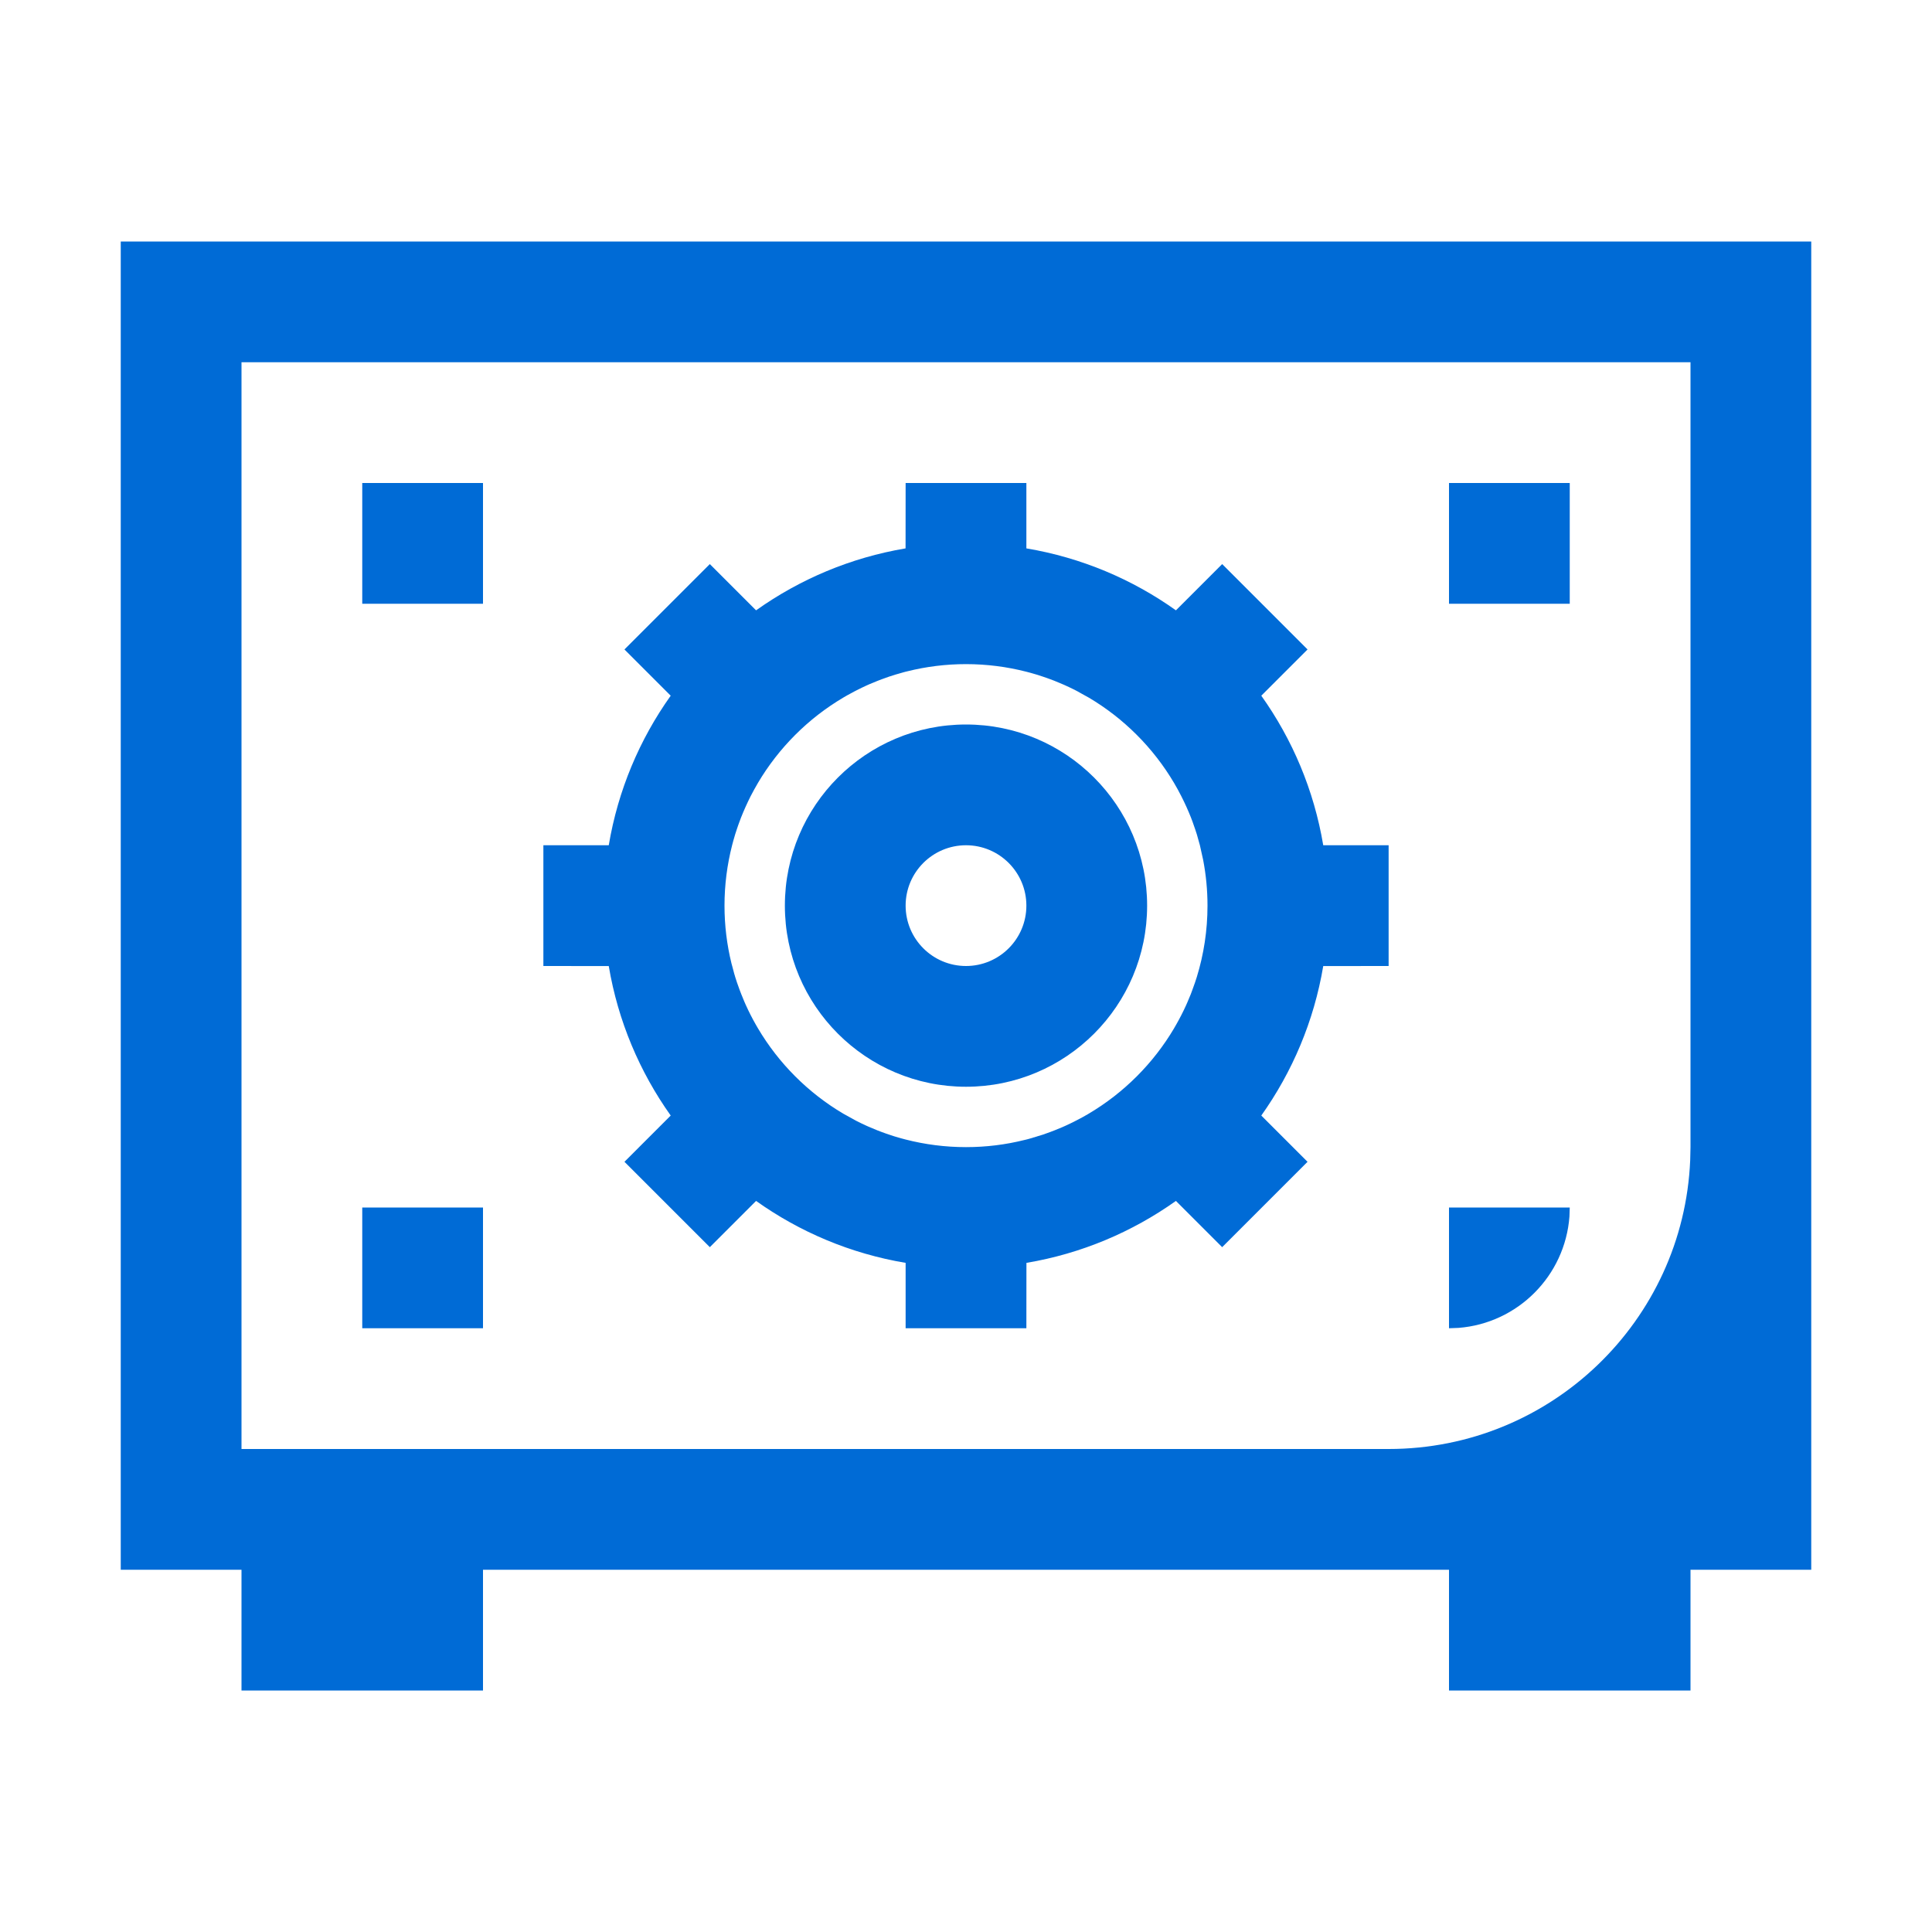 <?xml version="1.0" encoding="UTF-8"?>
<svg width="32px" height="32px" viewBox="0 0 32 32" version="1.1" xmlns="http://www.w3.org/2000/svg" xmlns:xlink="http://www.w3.org/1999/xlink">
    <!-- Generator: Sketch 58 (84663) - https://sketch.com -->
    <title>Icons/safe</title>
    <desc>Created with Sketch.</desc>
    <g id="Icons/safe" stroke="none" stroke-width="1" fill="none" fill-rule="evenodd">
        <path d="M30,4 L30,26 L28,26 L28,28 L24,28 L24,26 L8,26 L8,28 L4,28 L4,26 L2,26 L2,4 L30,4 Z M28,6 L4,6 L4,24 L23,24 C25.689,24 27.882,21.878 27.995,19.217 L28,19 L28,6 Z M8,20 L8,22 L6,22 L6,20 L8,20 Z M26,20 L25.995,20.149 C25.922,21.132 25.139,21.918 24.157,21.994 L24,22 L24,20 L26,20 Z M17,8 L17,9.083 C17.912,9.236 18.754,9.594 19.477,10.109 L20.243,9.343 L21.657,10.757 L20.891,11.523 C21.406,12.246 21.764,13.088 21.917,14 L23,14 L23,16 L21.917,16.001 C21.764,16.912 21.405,17.754 20.891,18.477 L21.657,19.243 L20.243,20.657 L19.477,19.891 C18.754,20.405 17.912,20.764 17.001,20.917 L17,22 L15,22 L15,20.917 C14.088,20.764 13.246,20.406 12.523,19.891 L11.757,20.657 L10.343,19.243 L11.109,18.477 C10.595,17.754 10.236,16.912 10.083,16.001 L9,16 L9,14 L10.083,14 C10.236,13.088 10.594,12.246 11.109,11.523 L10.343,10.757 L11.757,9.343 L12.523,10.109 C13.246,9.595 14.088,9.236 14.999,9.083 L15,8 L17,8 Z M17.162,18.827 L17.153,18.83 L17.116,18.841 L17.001,18.874 L17.162,18.827 Z M16,12 C17.657,12 19,13.343 19,15 C19,16.657 17.657,18 16,18 C14.343,18 13,16.657 13,15 C13,13.343 14.343,12 16,12 Z M16,14 C15.448,14 15,14.448 15,15 C15,15.552 15.448,16 16,16 C16.552,16 17,15.552 17,15 C17,14.448 16.552,14 16,14 Z M17.848,11.452 L17.908,11.483 L17.968,11.517 L17.978,11.523 L18.032,11.554 L17.848,11.452 L17.848,11.452 Z M14.999,11.126 L14.837,11.172 L14.846,11.169 L14.883,11.158 L14.999,11.126 Z M8,8 L8,10 L6,10 L6,8 L8,8 Z M26,8 L26,10 L24,10 L24,8 L26,8 Z M14.02,18.476 L14.066,18.502 L14.066,18.502 L14.075,18.507 L14.02,18.476 Z M12.165,16.138 L12.172,16.162 L12.169,16.154 L12.165,16.138 Z M12.172,16.164 L12.172,16.162 L12.173,16.167 L12.172,16.164 Z M12.129,16.011 L12.164,16.138 L12.164,16.138 L12.169,16.154 L12.172,16.164 L12.173,16.167 L12.177,16.181 L12.177,16.181 L12.207,16.274 L12.207,16.274 C12.221,16.314 12.235,16.354 12.25,16.394 C12.259,16.418 12.268,16.443 12.278,16.467 C12.295,16.51 12.312,16.553 12.331,16.596 C12.339,16.615 12.348,16.634 12.356,16.652 C12.405,16.761 12.459,16.866 12.517,16.968 L12.554,17.032 C12.898,17.614 13.386,18.102 13.969,18.447 L13.968,18.446 L14.02,18.476 L13.981,18.453 L14.152,18.548 L14.152,18.548 L14.191,18.569 L14.191,18.569 C14.245,18.596 14.3,18.623 14.356,18.648 L14.383,18.66 L14.383,18.66 C14.434,18.682 14.485,18.703 14.536,18.724 L14.605,18.75 L14.605,18.75 C14.648,18.766 14.692,18.782 14.736,18.796 C14.762,18.805 14.789,18.813 14.815,18.822 C14.852,18.833 14.888,18.844 14.925,18.854 L15,18.874 C15.32,18.956 15.655,19 16,19 C16.335,19 16.66,18.959 16.971,18.881 L17.001,18.874 L17.032,18.866 L17.107,18.845 L17.107,18.845 L17.116,18.841 L17.138,18.836 L17.138,18.836 L17.153,18.83 L17.181,18.823 L17.181,18.823 L17.162,18.827 L17.274,18.793 L17.274,18.793 C17.314,18.779 17.354,18.765 17.394,18.75 C17.418,18.741 17.443,18.732 17.467,18.722 C17.51,18.705 17.553,18.688 17.596,18.669 C17.615,18.661 17.634,18.652 17.652,18.644 C17.704,18.62 17.755,18.596 17.805,18.57 L17.848,18.548 L17.848,18.548 C17.906,18.518 17.963,18.487 18.019,18.454 L18.032,18.446 C18.614,18.102 19.102,17.614 19.447,17.031 L19.446,17.032 L19.483,16.968 C19.541,16.866 19.595,16.761 19.644,16.653 C19.652,16.634 19.661,16.615 19.669,16.596 C19.688,16.553 19.705,16.51 19.723,16.467 C19.732,16.443 19.741,16.418 19.75,16.394 C19.765,16.354 19.779,16.314 19.793,16.274 L19.823,16.182 L19.823,16.182 C19.938,15.808 20,15.411 20,15 C20,14.741 19.975,14.488 19.928,14.243 L19.874,14 L19.853,13.925 L19.827,13.832 L19.827,13.832 L19.822,13.815 L19.822,13.815 L19.796,13.736 L19.796,13.736 C19.782,13.692 19.766,13.648 19.75,13.604 L19.724,13.536 L19.724,13.536 C19.677,13.418 19.625,13.303 19.568,13.191 C19.53,13.115 19.489,13.041 19.446,12.968 C19.102,12.386 18.614,11.898 18.031,11.553 L18.032,11.554 L17.978,11.523 L17.968,11.517 L17.922,11.491 L17.922,11.491 L17.908,11.483 L17.809,11.431 L17.809,11.431 C17.755,11.404 17.7,11.377 17.644,11.352 L17.617,11.34 L17.617,11.34 C17.566,11.318 17.515,11.297 17.464,11.276 L17.395,11.25 L17.395,11.25 C17.352,11.234 17.308,11.218 17.264,11.204 C17.238,11.195 17.211,11.187 17.185,11.178 C17.148,11.167 17.112,11.156 17.075,11.146 L17,11.126 C16.68,11.044 16.345,11 16,11 C15.665,11 15.34,11.041 15.029,11.119 L14.999,11.126 L14.968,11.134 L14.893,11.155 L14.893,11.155 L14.883,11.158 L14.862,11.164 L14.862,11.164 L14.846,11.169 L14.819,11.177 L14.819,11.177 L14.837,11.172 L14.726,11.207 L14.726,11.207 C14.686,11.221 14.646,11.235 14.606,11.25 C14.582,11.259 14.557,11.268 14.533,11.278 C14.49,11.295 14.447,11.312 14.404,11.331 C14.385,11.339 14.366,11.348 14.348,11.356 C14.296,11.38 14.245,11.404 14.195,11.43 L14.152,11.452 L14.152,11.452 C14.111,11.473 14.071,11.495 14.032,11.517 L13.968,11.554 C13.386,11.898 12.898,12.386 12.553,12.969 L12.554,12.968 C12.511,13.041 12.47,13.115 12.431,13.191 C12.375,13.303 12.323,13.418 12.276,13.536 L12.25,13.605 L12.25,13.605 C12.234,13.648 12.218,13.692 12.204,13.736 C12.195,13.762 12.187,13.789 12.178,13.815 C12.167,13.852 12.156,13.888 12.146,13.925 L12.126,14 C12.044,14.32 12,14.655 12,15 C12,15.329 12.04,15.649 12.115,15.955 L12.165,16.138 L12.129,16.011 Z" id="Combined-Shape" fill="#006BD6"></path>
    </g>
</svg>